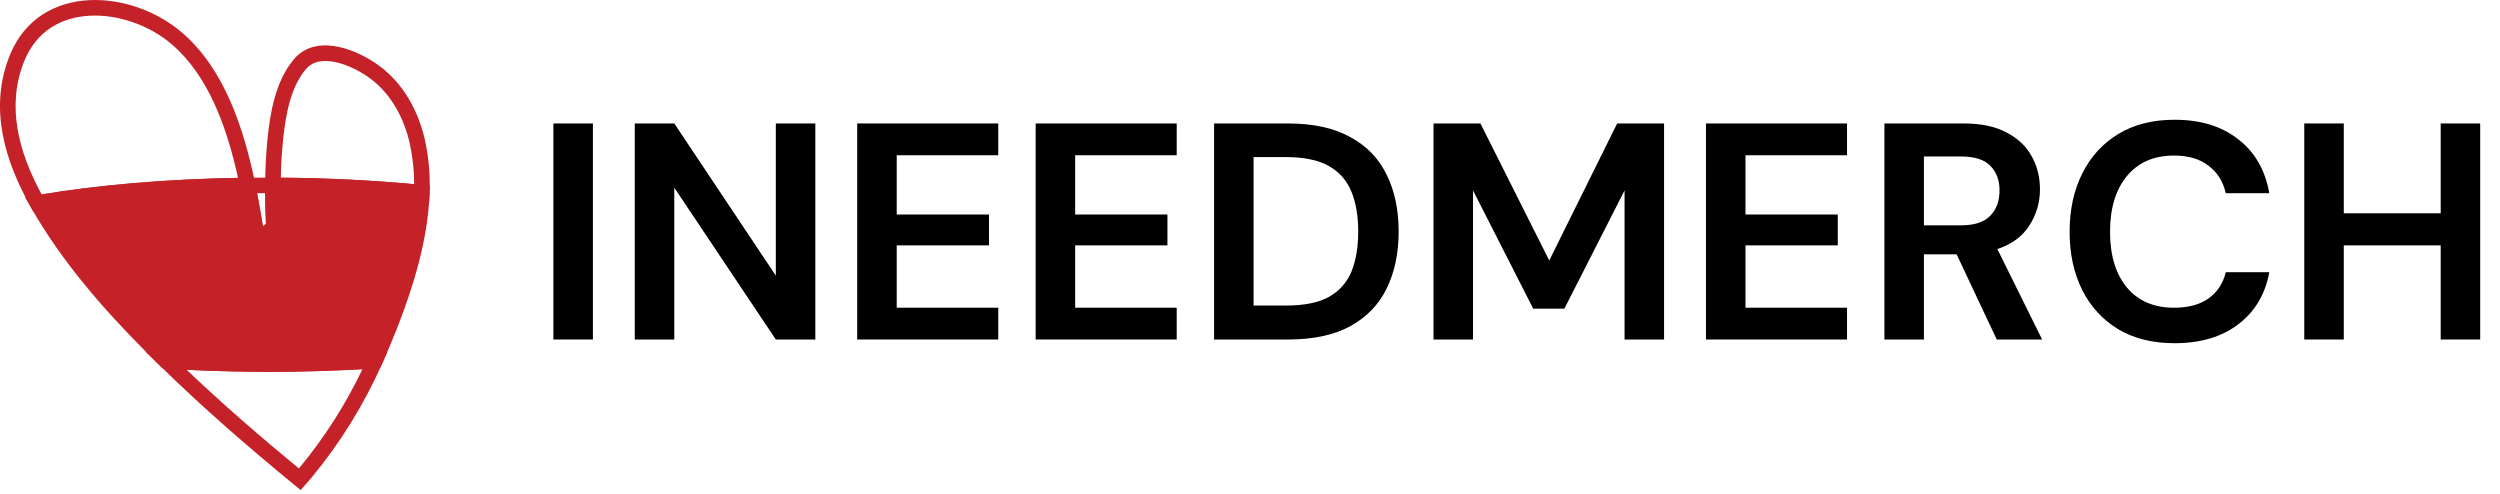 <svg xmlns="http://www.w3.org/2000/svg" fill="none" viewBox="0 0 324 64" height="64" width="324">
<path fill="#C42228" d="M43.96 6.089C45.958 6.528 47.904 7.596 49.191 8.557C52.347 10.904 54.24 14.451 55.084 18.195L55.084 18.198L55.085 18.202C55.571 20.442 55.768 22.734 55.67 25.024L55.625 26.092L54.562 25.985C48.675 25.398 42.179 25.061 35.372 25.041L34.364 25.038L34.365 24.03C34.369 21.948 34.477 19.867 34.688 17.795L34.689 17.79L34.689 17.79C35.042 14.507 35.708 10.504 38.09 7.674L38.09 7.674C39.669 5.802 41.966 5.651 43.96 6.089ZM39.634 8.975C37.69 11.286 37.052 14.706 36.697 18.003C36.526 19.673 36.425 21.349 36.395 23.027C42.48 23.073 48.311 23.369 53.675 23.871C53.675 22.112 53.486 20.356 53.113 18.634C52.347 15.236 50.66 12.165 47.986 10.177L47.984 10.175C46.858 9.335 45.172 8.422 43.527 8.061C41.877 7.698 40.518 7.927 39.634 8.975" clip-rule="evenodd" fill-rule="evenodd"></path>
<path fill="#C42228" d="M18.877 45.581L21.591 45.754C25.791 46.022 30.195 46.162 34.75 46.182C39.53 46.182 44.153 46.026 48.526 45.738L50.193 45.628L49.515 47.155C47.161 52.452 44.095 57.403 40.401 61.869L40.398 61.872L40.396 61.875C40.133 62.187 39.869 62.489 39.604 62.786L38.959 63.51L38.21 62.895C32.232 57.989 26.375 52.921 20.82 47.483L18.877 45.581ZM46.969 47.857C43.056 48.081 38.961 48.201 34.748 48.201L34.743 48.201C31.124 48.185 27.596 48.094 24.184 47.924C28.862 52.377 33.745 56.598 38.735 60.712C38.772 60.668 38.81 60.623 38.847 60.579C42.067 56.686 44.794 52.413 46.969 47.857Z" clip-rule="evenodd" fill-rule="evenodd"></path>
<path fill="#C42228" d="M11.555 0.019C15.814 -0.197 20.371 1.45 23.592 4.225C29.137 8.987 31.617 16.726 33.082 23.832L33.329 25.031L32.105 25.045C21.968 25.165 12.647 25.986 5.03 27.303L4.328 27.424L3.978 26.804C0.682 20.956 -1.503 14.091 1.254 7.205M11.555 0.019C7.247 0.237 3.185 2.38 1.254 7.205ZM11.658 2.035C7.992 2.221 4.717 3.988 3.129 7.956L3.128 7.956C0.801 13.77 2.422 19.708 5.395 25.193C12.683 23.978 21.407 23.209 30.849 23.044C29.372 16.383 26.988 9.802 22.276 5.756L22.275 5.755C19.427 3.302 15.373 1.847 11.658 2.035Z" clip-rule="evenodd" fill-rule="evenodd"></path>
<path fill="#C42228" d="M30.861 23.022H36.392L36.385 24.039C36.373 25.663 36.412 27.29 36.484 28.918L36.484 28.919C36.511 29.534 36.211 30.042 35.923 30.377C35.622 30.726 35.229 31.014 34.823 31.2C34.441 31.376 33.906 31.526 33.365 31.398C33.074 31.328 32.78 31.177 32.546 30.912C32.316 30.652 32.195 30.341 32.146 30.031C31.846 28.171 31.502 26.226 31.103 24.23L30.861 23.022ZM33.319 25.041C33.599 26.504 33.849 27.934 34.075 29.316C34.198 29.246 34.312 29.153 34.393 29.06C34.435 29.011 34.456 28.977 34.465 28.959C34.408 27.657 34.371 26.351 34.364 25.041H33.319Z" clip-rule="evenodd" fill-rule="evenodd"></path>
<path fill="#C42228" d="M34.365 23.019L35.378 23.022C42.254 23.042 48.807 23.382 54.762 23.976L55.702 24.07L55.671 25.015C55.468 31.105 53.527 37.259 51.455 42.56L51.454 42.561C50.85 44.101 50.202 45.628 49.51 47.141L49.26 47.689L48.658 47.729C44.239 48.02 39.572 48.177 34.747 48.177C30.15 48.177 25.696 48.04 21.463 47.773L21.087 47.749L20.809 47.476C20.154 46.833 19.496 46.188 18.846 45.529C18.846 45.529 18.845 45.529 18.845 45.528L19.563 44.819L18.847 45.53C18.846 45.53 18.846 45.529 18.846 45.529C13.395 40.038 8.145 34.049 4.184 27.183L4.182 27.179L4.181 27.176C4.142 27.108 4.113 27.055 4.087 27.008C4.053 26.947 4.025 26.896 3.987 26.831L3.25 25.573L4.686 25.325C12.426 23.991 21.856 23.159 32.081 23.038L32.914 23.028L33.081 23.844C33.466 25.715 33.787 27.564 34.07 29.32C34.039 29.338 34.008 29.355 33.976 29.369C33.899 29.405 33.839 29.422 33.801 29.429C33.788 29.431 33.781 29.432 33.778 29.432C33.782 29.432 33.797 29.432 33.82 29.438C33.878 29.451 33.969 29.49 34.048 29.577C34.119 29.655 34.134 29.721 34.135 29.727L33.138 29.888L34.136 29.729C34.114 29.594 34.092 29.457 34.07 29.32C34.195 29.249 34.311 29.154 34.392 29.06C34.435 29.011 34.455 28.977 34.465 28.959C34.465 28.975 34.466 28.991 34.467 29.007L35.475 28.963L34.467 29.006C34.465 28.964 34.472 28.943 34.472 28.943C34.472 28.943 34.47 28.948 34.465 28.959C34.393 27.316 34.365 25.672 34.365 24.032V23.019ZM36.388 25.047C36.398 26.34 36.427 27.632 36.484 28.918L36.484 28.919C36.511 29.534 36.211 30.042 35.923 30.377C35.623 30.726 35.229 31.014 34.825 31.201C34.443 31.378 33.912 31.529 33.373 31.407C33.083 31.341 32.788 31.193 32.551 30.931C32.316 30.672 32.192 30.36 32.142 30.049L32.141 30.047C31.886 28.441 31.602 26.765 31.268 25.069C22.081 25.213 13.589 25.937 6.465 27.077C10.234 33.353 15.125 38.914 20.28 44.107L20.282 44.109C20.836 44.67 21.396 45.223 21.965 45.781C26.041 46.03 30.326 46.158 34.747 46.158C39.309 46.158 43.727 46.016 47.922 45.753C48.506 44.453 49.056 43.144 49.574 41.824C51.509 36.874 53.259 31.334 53.606 25.893C48.273 25.39 42.468 25.093 36.388 25.047Z" clip-rule="evenodd" fill-rule="evenodd"></path>
<path fill="#C52228" d="M54.662 25.383C48.741 24.792 42.221 24.454 35.375 24.434C35.375 26.079 35.403 27.724 35.475 29.365C35.52 30.391 33.344 31.557 33.139 30.29C32.841 28.42 32.503 26.445 32.093 24.45C21.912 24.57 12.536 25.399 4.858 26.722C4.926 26.839 4.991 26.96 5.059 27.08C8.957 33.838 14.137 39.755 19.563 45.221C20.211 45.877 20.866 46.52 21.526 47.168C25.738 47.433 30.17 47.57 34.747 47.57C39.55 47.57 44.196 47.413 48.592 47.123C49.276 45.627 49.917 44.117 50.515 42.594C52.574 37.321 54.465 31.296 54.662 25.379"></path>
<path fill="black" d="M298.634 44V16H303.754V27.64H316.314V16H321.434V44H316.314V31.8H303.754V44H298.634Z"></path>
<path fill="black" d="M281.822 44.48C278.995 44.48 276.569 43.88 274.542 42.68C272.515 41.453 270.956 39.76 269.862 37.6C268.769 35.413 268.222 32.893 268.222 30.04C268.222 27.187 268.769 24.667 269.862 22.48C270.956 20.293 272.515 18.587 274.542 17.36C276.569 16.133 278.995 15.52 281.822 15.52C285.182 15.52 287.929 16.36 290.062 18.04C292.222 19.693 293.569 22.027 294.102 25.04H288.462C288.115 23.52 287.369 22.333 286.222 21.48C285.102 20.6 283.609 20.16 281.742 20.16C279.156 20.16 277.129 21.04 275.662 22.8C274.196 24.56 273.462 26.973 273.462 30.04C273.462 33.107 274.196 35.52 275.662 37.28C277.129 39.013 279.156 39.88 281.742 39.88C283.609 39.88 285.102 39.48 286.222 38.68C287.369 37.853 288.115 36.72 288.462 35.28H294.102C293.569 38.16 292.222 40.413 290.062 42.04C287.929 43.667 285.182 44.48 281.822 44.48Z"></path>
<path fill="black" d="M244.22 44V16H254.5C256.74 16 258.58 16.387 260.02 17.16C261.487 17.907 262.58 18.933 263.3 20.24C264.02 21.52 264.38 22.947 264.38 24.52C264.38 26.227 263.927 27.787 263.02 29.2C262.14 30.613 260.754 31.64 258.86 32.28L264.66 44H258.78L253.58 32.96H249.34V44H244.22ZM249.34 29.2H254.18C255.887 29.2 257.14 28.787 257.94 27.96C258.74 27.133 259.14 26.04 259.14 24.68C259.14 23.347 258.74 22.28 257.94 21.48C257.167 20.68 255.9 20.28 254.14 20.28H249.34V29.2Z"></path>
<path fill="black" d="M221.095 44V16H239.375V20.12H226.215V27.8H238.175V31.8H226.215V39.88H239.375V44H221.095Z"></path>
<path fill="black" d="M185.783 44V16H191.863L200.783 33.76L209.583 16H215.663V44H210.543V24.68L202.743 40H198.703L190.903 24.68V44H185.783Z"></path>
<path fill="black" d="M157.345 44V16H166.905C170.185 16 172.879 16.587 174.985 17.76C177.119 18.907 178.692 20.533 179.705 22.64C180.745 24.72 181.265 27.173 181.265 30C181.265 32.827 180.745 35.293 179.705 37.4C178.692 39.48 177.119 41.107 174.985 42.28C172.879 43.427 170.185 44 166.905 44H157.345ZM162.465 39.6H166.665C169.012 39.6 170.865 39.227 172.225 38.48C173.585 37.707 174.559 36.613 175.145 35.2C175.732 33.76 176.025 32.027 176.025 30C176.025 28 175.732 26.28 175.145 24.84C174.559 23.4 173.585 22.293 172.225 21.52C170.865 20.747 169.012 20.36 166.665 20.36H162.465V39.6Z"></path>
<path fill="black" d="M134.22 44V16H152.5V20.12H139.34V27.8H151.3V31.8H139.34V39.88H152.5V44H134.22Z"></path>
<path fill="black" d="M111.095 44V16H129.375V20.12H116.215V27.8H128.175V31.8H116.215V39.88H129.375V44H111.095Z"></path>
<path fill="black" d="M82.267 44V16H87.387L100.547 35.72V16H105.667V44H100.547L87.387 24.32V44H82.267Z"></path>
<path fill="black" d="M71.72 44V16H76.84V44H71.72Z"></path>
</svg>
